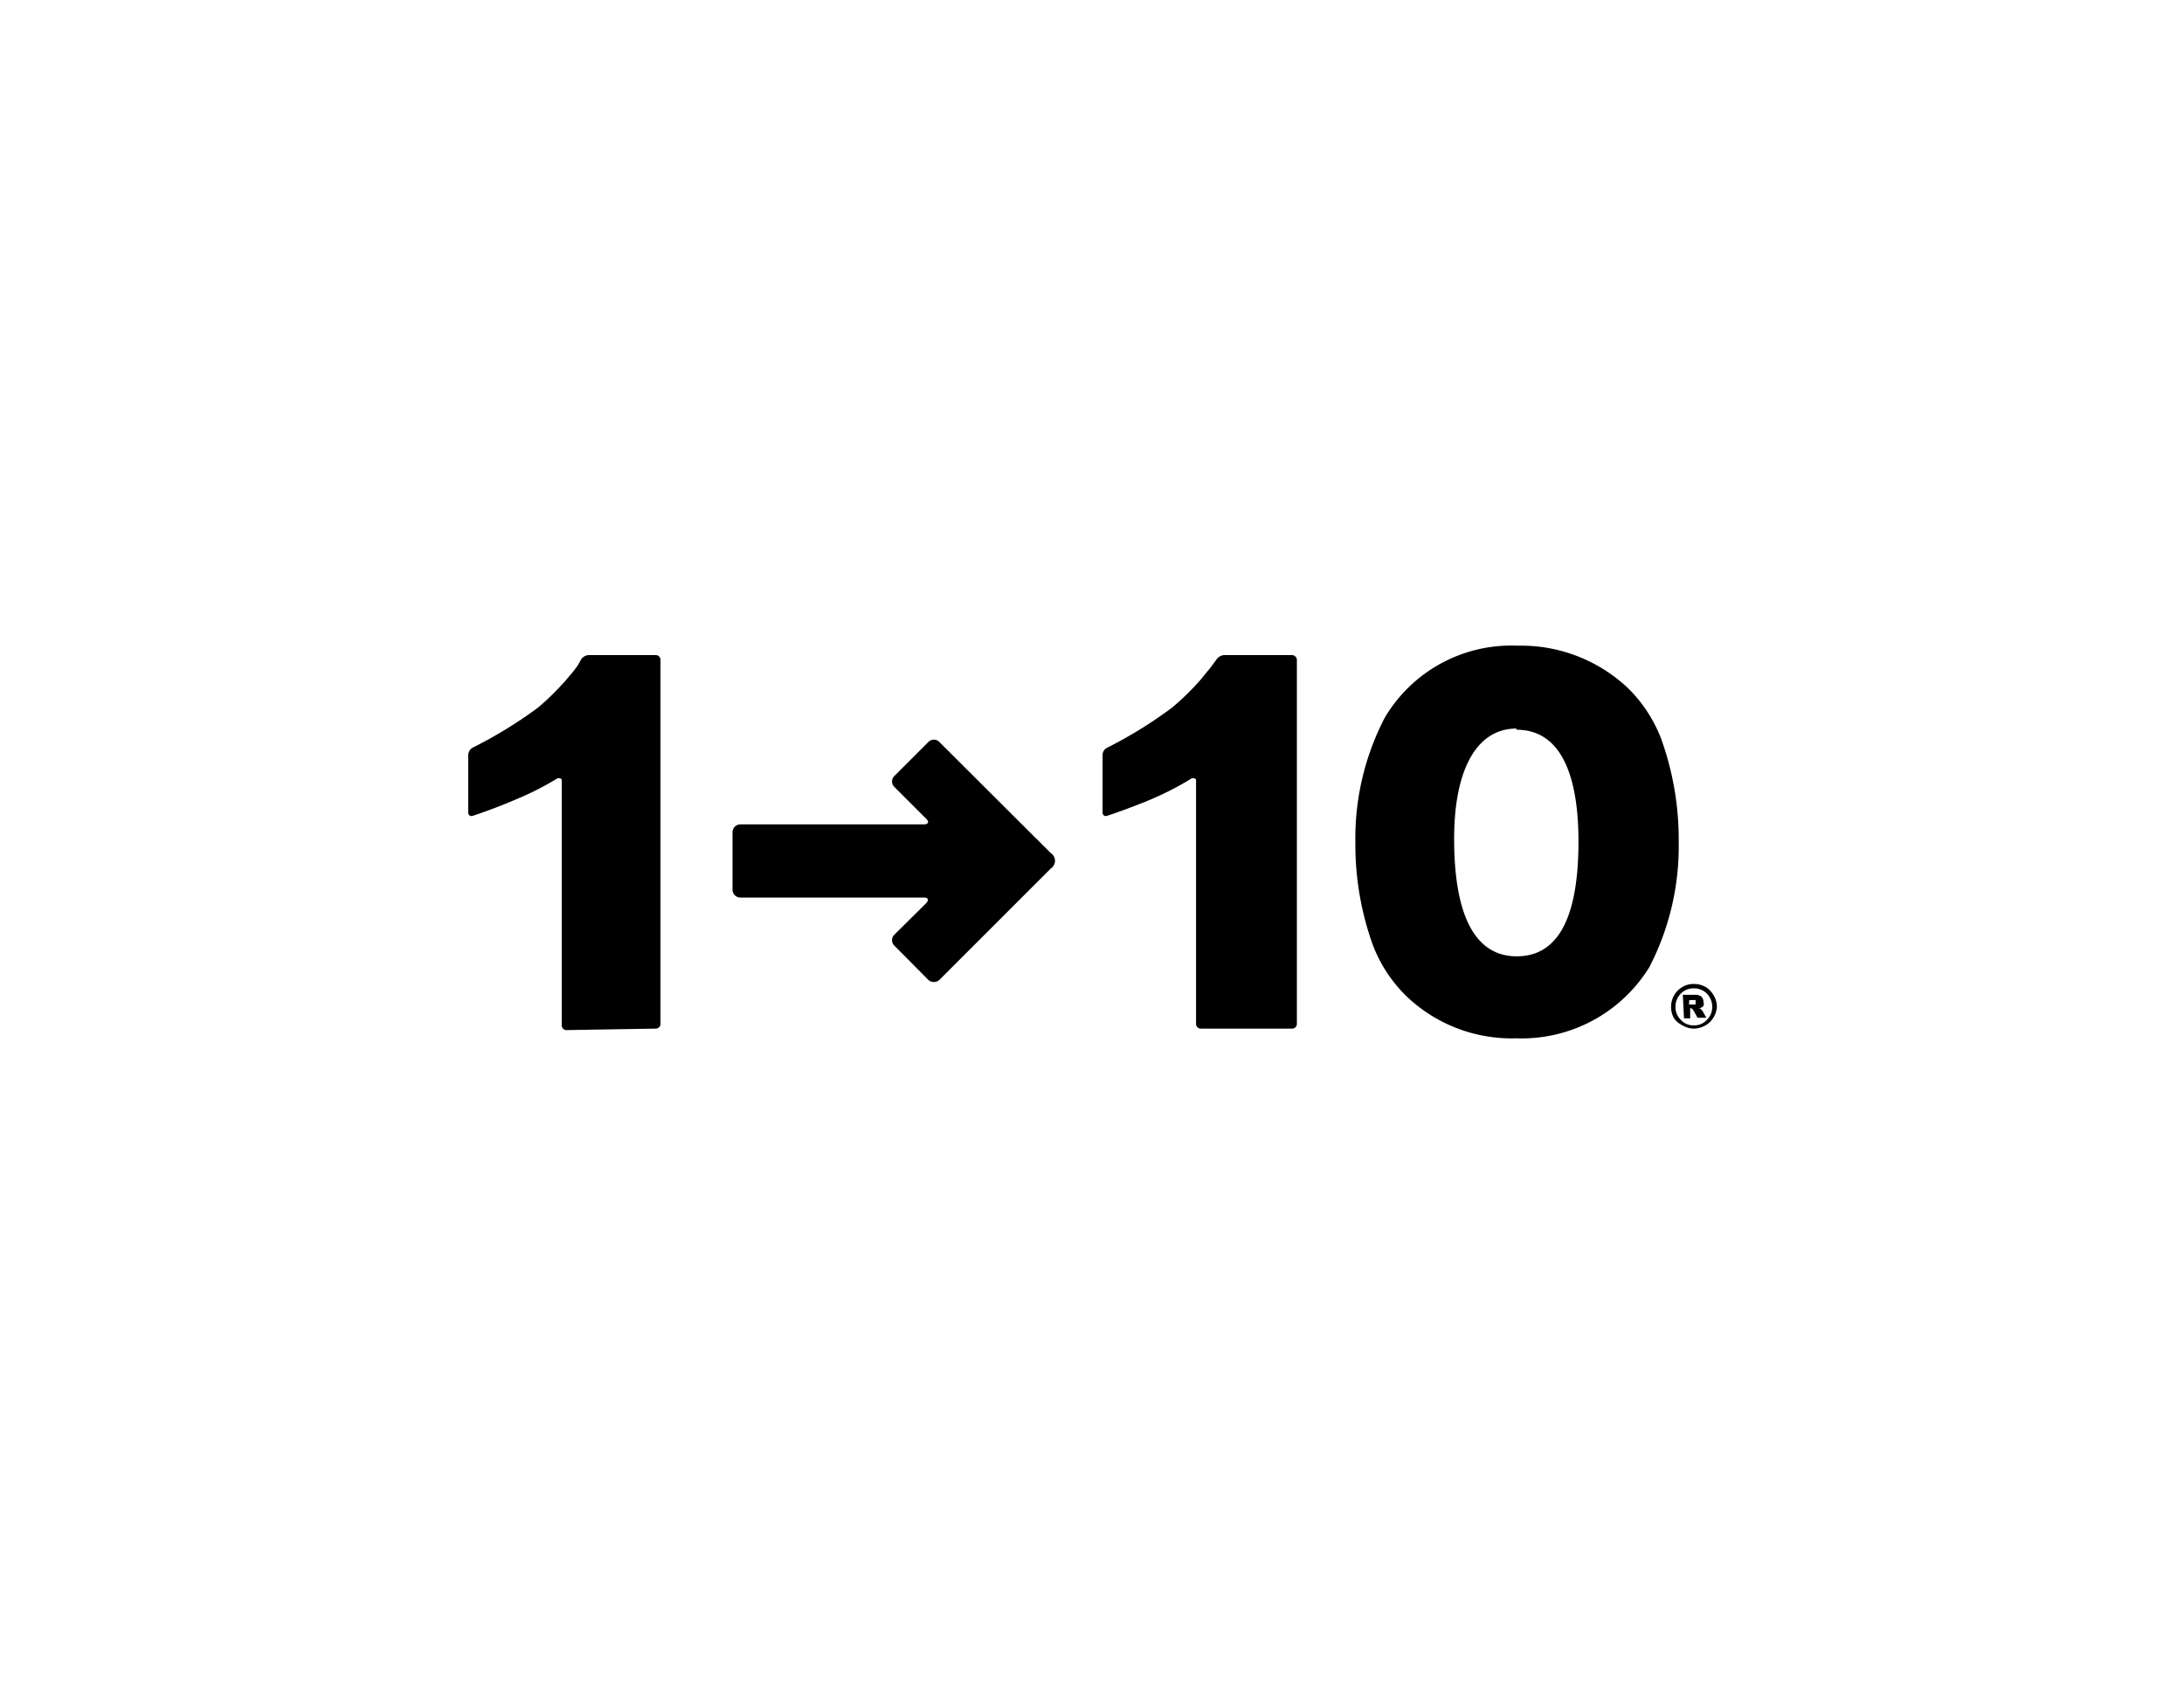 <svg id="レイヤー_1" data-name="レイヤー 1" xmlns="http://www.w3.org/2000/svg" viewBox="0 0 74.3 57.3"><defs><style>.cls-1{fill:#fff;}</style></defs><rect class="cls-1" width="74.3" height="57.3"/><path d="M22.66,35.35a.16.16,0,0,0,.16-.16V22.8a.16.16,0,0,0-.16-.16H20.38a.34.34,0,0,0-.25.13L20,23l-.15.2s-.16.19-.22.26a2.29,2.29,0,0,1-.17.19,8.5,8.5,0,0,1-.81.78,15,15,0,0,1-2.22,1.36.3.3,0,0,0-.15.24V28a.11.11,0,0,0,.15.11s.72-.23,1.52-.58a9.82,9.82,0,0,0,1.37-.7c.08,0,.14,0,.14.08v8.33a.16.16,0,0,0,.16.16Z" transform="translate(-0.35 -0.35)"/><path d="M25.54,28.4a.27.27,0,0,0-.27.27v1.95a.27.27,0,0,0,.27.27h6.24c.15,0,.18.08.08.19l-1.08,1.07a.26.26,0,0,0,0,.38l1.15,1.16a.28.28,0,0,0,.38,0L36.1,29.9a.31.31,0,0,0,0-.52L32.31,25.6a.26.26,0,0,0-.38,0l-1.15,1.15a.26.26,0,0,0,0,.38l1.08,1.08c.11.11.07.19-.08.19Z" transform="translate(-0.35 -0.35)"/><path d="M44.31,35.35a.16.16,0,0,0,.16-.15V22.8a.17.17,0,0,0-.17-.16H42a.34.34,0,0,0-.25.13l-.17.23a2,2,0,0,1-.16.2l-.21.26-.17.19a8.61,8.61,0,0,1-.82.78A14.81,14.81,0,0,1,38,25.8a.28.28,0,0,0-.14.23V28a.11.11,0,0,0,.15.11s.71-.23,1.52-.57a10.48,10.48,0,0,0,1.37-.71c.08,0,.14,0,.14.08V35.2a.16.16,0,0,0,.16.15Z" transform="translate(-0.35 -0.35)"/><path d="M51.94,35.68a5.18,5.18,0,0,1-3.75-1.44,4.85,4.85,0,0,1-1.13-1.72,10.07,10.07,0,0,1-.6-3.51,8.89,8.89,0,0,1,1-4.24,5,5,0,0,1,4.51-2.45,5.3,5.3,0,0,1,3.76,1.44,4.85,4.85,0,0,1,1.13,1.72,10.13,10.13,0,0,1,.6,3.52,8.94,8.94,0,0,1-1,4.26,5.1,5.1,0,0,1-4.52,2.42m0-10.54c-1.34,0-2.12,1.37-2.12,3.75,0,2.63.72,4,2.13,4s2.1-1.32,2.1-3.91c0-1.74-.36-3.8-2.11-3.8" transform="translate(-0.35 -0.35)"/><path d="M58.76,34.57a.77.77,0,0,1-.11.39.75.75,0,0,1-.28.28.83.83,0,0,1-.4.11.76.76,0,0,1-.38-.11A.78.78,0,0,1,57.3,35a.81.81,0,0,1,0-.78.81.81,0,0,1,.29-.29.75.75,0,0,1,.38-.1.82.82,0,0,1,.4.1.78.78,0,0,1,.28.29.77.77,0,0,1,.11.39m-.16,0a.63.63,0,0,0-.18-.45.61.61,0,0,0-.45-.18.6.6,0,0,0-.44.18.63.63,0,0,0-.18.45.6.6,0,0,0,.18.44.58.58,0,0,0,.44.19.58.58,0,0,0,.45-.19.6.6,0,0,0,.18-.44m-1-.41H58a.33.33,0,0,1,.23.06.23.23,0,0,1,.07.18.19.19,0,0,1,0,.14.34.34,0,0,1-.17.09s.06,0,.07,0l.07.08.13.23H58.1c-.08-.15-.14-.25-.16-.28a.14.14,0,0,0-.09-.05h0s0,0,0,0V35h-.21Zm.21.33h.09c.06,0,.1,0,.13,0a.09.09,0,0,0,0-.07.11.11,0,0,0,0-.08.28.28,0,0,0-.11,0h-.1s0,0,0,0Z" transform="translate(-0.35 -0.35)"/></svg>